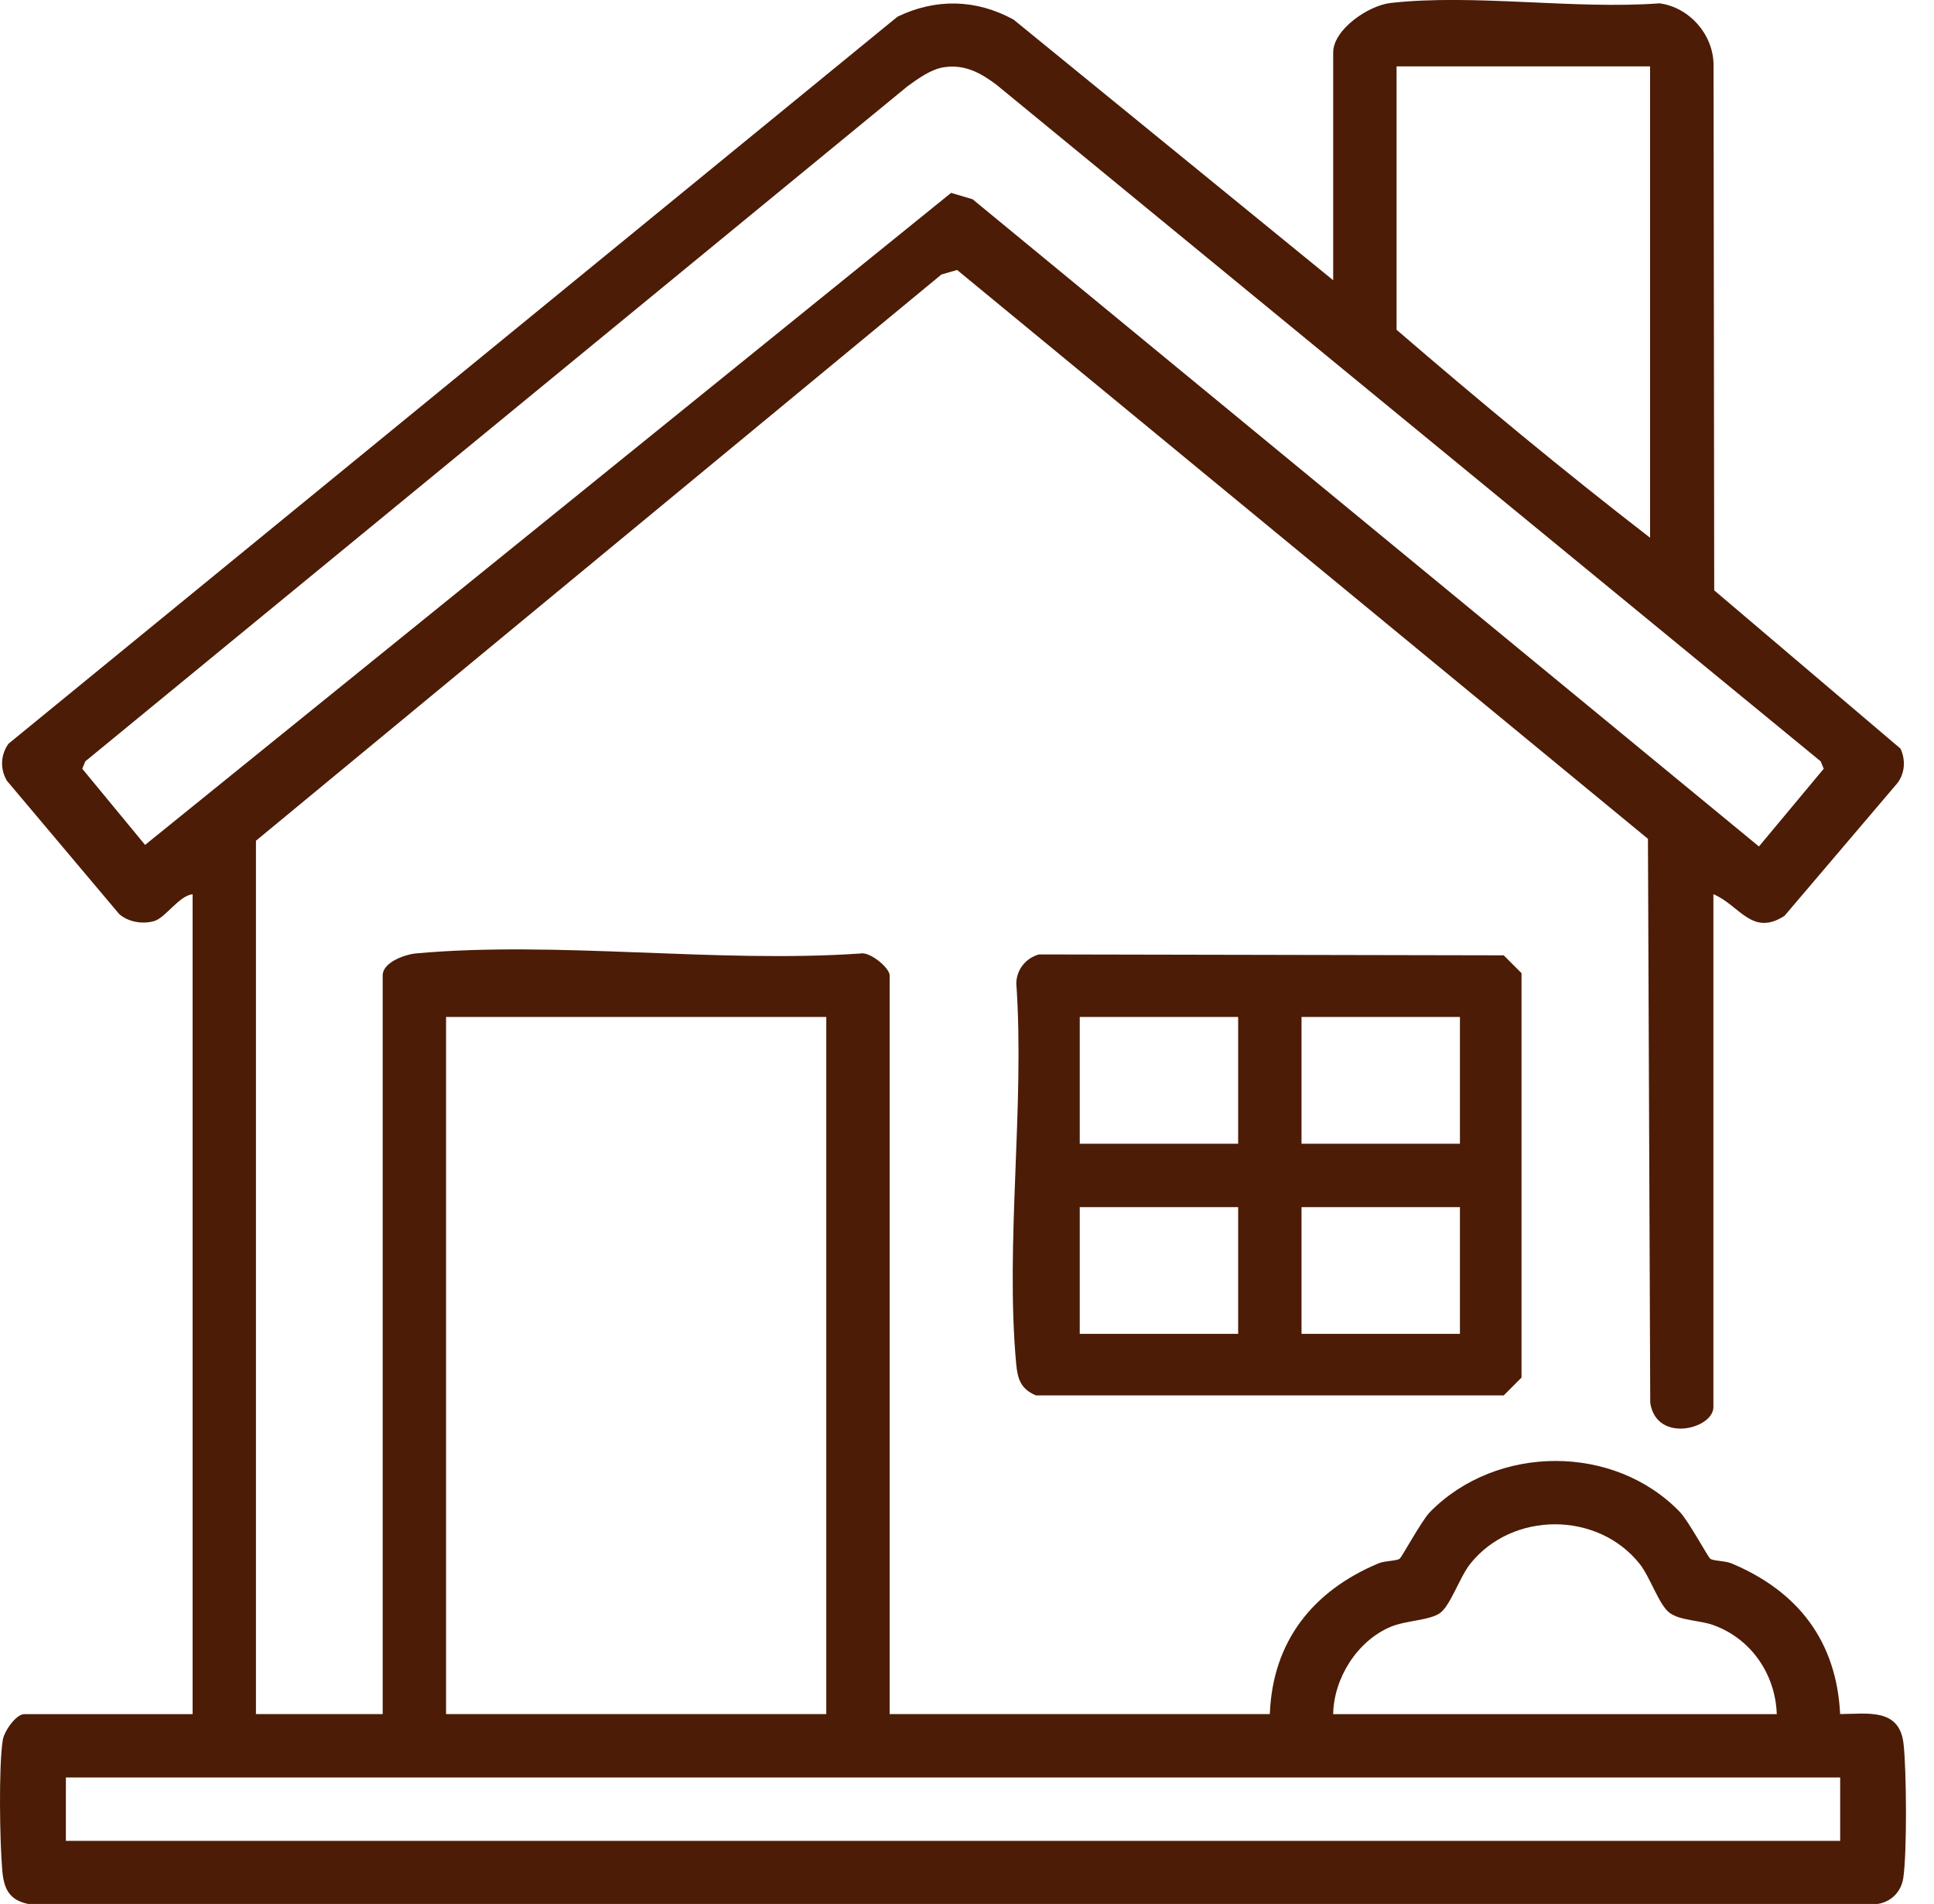 <svg width="64" height="63" viewBox="0 0 64 63" fill="none" xmlns="http://www.w3.org/2000/svg">
<g clip-path="url(#clip0_94_2562)">
<path d="M44.118 9.273V1.737C44.118 0.975 45.284 0.181 46.018 0.098C48.777 -0.211 52.098 0.32 54.919 0.11C55.902 0.244 56.685 1.128 56.705 2.124L56.727 19.534L62.891 24.771C63.064 25.139 63.042 25.58 62.789 25.912L59.054 30.303C57.978 31.003 57.569 29.954 56.7 29.588V46.56C56.7 47.279 54.82 47.77 54.61 46.421L54.534 27.756L31.672 8.933L31.152 9.084L8.47 27.819V56.717H12.664V32.274C12.664 31.842 13.397 31.581 13.772 31.547C18.435 31.125 23.73 31.878 28.46 31.551C28.782 31.473 29.44 32.026 29.44 32.274V56.717H42.021C42.113 54.308 43.446 52.639 45.618 51.73C45.829 51.641 46.21 51.653 46.316 51.578C46.392 51.525 47.037 50.321 47.324 50.029C49.522 47.792 53.409 47.767 55.59 50.029C55.872 50.322 56.522 51.525 56.597 51.578C56.703 51.653 57.083 51.642 57.296 51.73C59.487 52.647 60.772 54.288 60.894 56.717C61.81 56.711 62.854 56.511 62.992 57.698C63.092 58.564 63.11 61.32 62.982 62.15C62.911 62.602 62.584 62.931 62.129 63.002H0.942C0.306 62.875 0.129 62.498 0.076 61.902C-0.008 60.965 -0.047 58.455 0.091 57.579C0.137 57.285 0.53 56.719 0.804 56.719H6.374V29.589C5.921 29.639 5.48 30.368 5.1 30.478C4.721 30.588 4.247 30.511 3.946 30.247L0.23 25.836C-0.003 25.449 0.018 24.974 0.281 24.609L29.697 0.554C30.965 -0.061 32.309 -0.029 33.543 0.65L44.119 9.274L44.118 9.273ZM31.243 2.224C30.804 2.288 30.384 2.602 30.032 2.854L2.823 25.192L2.722 25.437L4.801 27.957L31.474 6.382L32.185 6.593L58.207 28.009L60.351 25.437L60.25 25.192L32.967 2.798C32.445 2.407 31.923 2.124 31.243 2.224ZM54.604 2.196H46.215V10.912C48.953 13.269 51.753 15.592 54.604 17.793V2.196ZM27.343 33.651H14.761V56.717H27.343V33.651ZM58.797 56.717C58.751 55.392 57.943 54.22 56.696 53.772C56.252 53.613 55.614 53.626 55.259 53.374C54.904 53.122 54.605 52.179 54.262 51.75C52.872 49.999 50.04 50.001 48.65 51.75C48.307 52.181 47.998 53.127 47.653 53.374C47.308 53.621 46.525 53.616 46.014 53.832C44.914 54.299 44.139 55.524 44.117 56.719H58.795L58.797 56.717ZM60.894 58.815H2.18V60.912H60.895V58.815H60.894Z" fill="#4C1C06"/>
<path d="M34.382 31.581L49.761 31.611L50.35 32.201V45.583L49.761 46.173H34.282C33.777 45.96 33.675 45.632 33.627 45.124C33.262 41.129 33.915 36.587 33.631 32.533C33.643 32.079 33.946 31.701 34.382 31.581ZM40.973 33.651H35.731V37.845H40.973V33.651ZM48.312 33.651H43.07V37.845H48.312V33.651ZM40.973 39.942H35.731V44.136H40.973V39.942ZM48.312 39.942H43.07V44.136H48.312V39.942Z" fill="#4C1C06"/>
</g>
<defs>
<clipPath id="clip0_94_2562">
<rect width="63.075" height="63" fill="white"/>
</clipPath>
</defs>
</svg>
